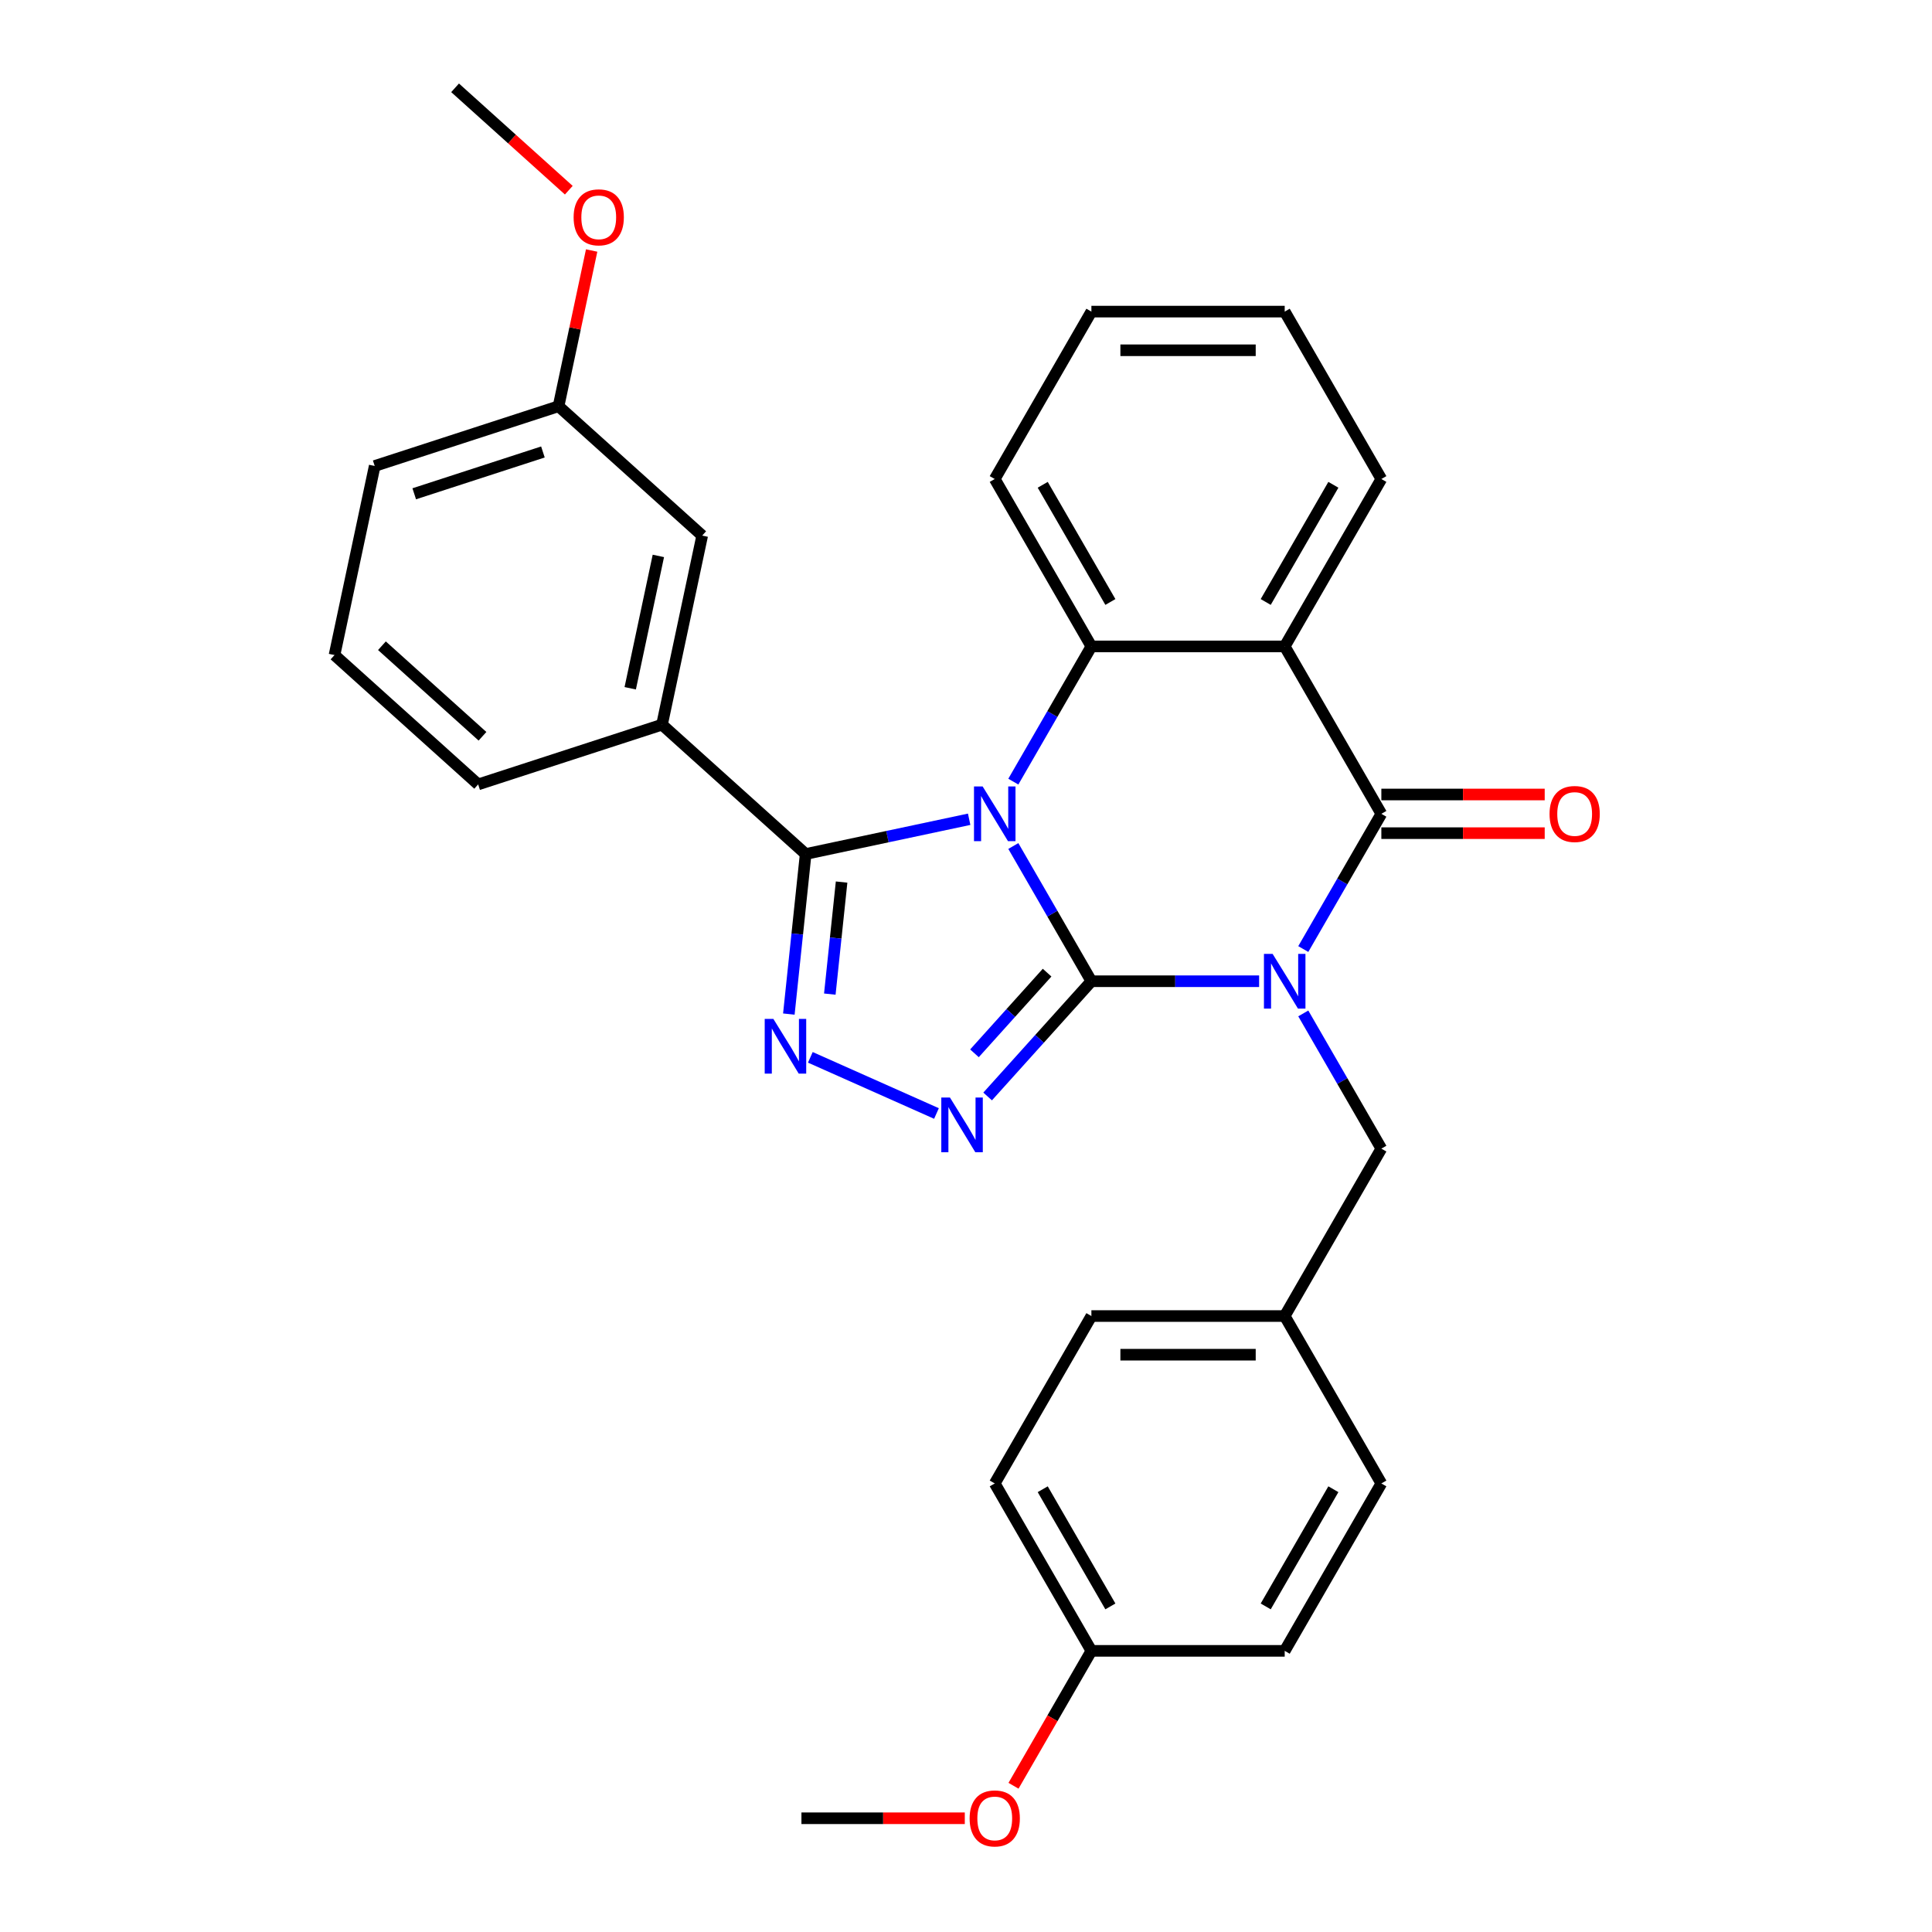 <?xml version='1.0' encoding='iso-8859-1'?>
<svg version='1.1' baseProfile='full'
              xmlns='http://www.w3.org/2000/svg'
                      xmlns:rdkit='http://www.rdkit.org/xml'
                      xmlns:xlink='http://www.w3.org/1999/xlink'
                  xml:space='preserve'
width='1000px' height='1000px' viewBox='0 0 1000 1000'>
<!-- END OF HEADER -->
<rect style='opacity:1.0;fill:#FFFFFF;stroke:none' width='1000' height='1000' x='0' y='0'> </rect>
<path class='bond-0' d='M 564.905,507.884 L 544.701,472.89' style='fill:none;fill-rule:evenodd;stroke:#000000;stroke-width:6px;stroke-linecap:butt;stroke-linejoin:miter;stroke-opacity:1' />
<path class='bond-0' d='M 544.701,472.89 L 524.498,437.896' style='fill:none;fill-rule:evenodd;stroke:#0000FF;stroke-width:6px;stroke-linecap:butt;stroke-linejoin:miter;stroke-opacity:1' />
<path class='bond-1' d='M 564.905,507.884 L 608.311,507.884' style='fill:none;fill-rule:evenodd;stroke:#000000;stroke-width:6px;stroke-linecap:butt;stroke-linejoin:miter;stroke-opacity:1' />
<path class='bond-1' d='M 608.311,507.884 L 651.718,507.884' style='fill:none;fill-rule:evenodd;stroke:#0000FF;stroke-width:6px;stroke-linecap:butt;stroke-linejoin:miter;stroke-opacity:1' />
<path class='bond-4' d='M 564.905,507.884 L 538.051,537.708' style='fill:none;fill-rule:evenodd;stroke:#000000;stroke-width:6px;stroke-linecap:butt;stroke-linejoin:miter;stroke-opacity:1' />
<path class='bond-4' d='M 538.051,537.708 L 511.197,567.532' style='fill:none;fill-rule:evenodd;stroke:#0000FF;stroke-width:6px;stroke-linecap:butt;stroke-linejoin:miter;stroke-opacity:1' />
<path class='bond-4' d='M 541.978,503.441 L 523.18,524.318' style='fill:none;fill-rule:evenodd;stroke:#000000;stroke-width:6px;stroke-linecap:butt;stroke-linejoin:miter;stroke-opacity:1' />
<path class='bond-4' d='M 523.18,524.318 L 504.382,545.195' style='fill:none;fill-rule:evenodd;stroke:#0000FF;stroke-width:6px;stroke-linecap:butt;stroke-linejoin:miter;stroke-opacity:1' />
<path class='bond-3' d='M 501.637,424.049 L 459.324,433.043' style='fill:none;fill-rule:evenodd;stroke:#0000FF;stroke-width:6px;stroke-linecap:butt;stroke-linejoin:miter;stroke-opacity:1' />
<path class='bond-3' d='M 459.324,433.043 L 417.011,442.037' style='fill:none;fill-rule:evenodd;stroke:#000000;stroke-width:6px;stroke-linecap:butt;stroke-linejoin:miter;stroke-opacity:1' />
<path class='bond-5' d='M 524.498,404.573 L 544.701,369.579' style='fill:none;fill-rule:evenodd;stroke:#0000FF;stroke-width:6px;stroke-linecap:butt;stroke-linejoin:miter;stroke-opacity:1' />
<path class='bond-5' d='M 544.701,369.579 L 564.905,334.585' style='fill:none;fill-rule:evenodd;stroke:#000000;stroke-width:6px;stroke-linecap:butt;stroke-linejoin:miter;stroke-opacity:1' />
<path class='bond-2' d='M 674.578,491.223 L 694.782,456.229' style='fill:none;fill-rule:evenodd;stroke:#0000FF;stroke-width:6px;stroke-linecap:butt;stroke-linejoin:miter;stroke-opacity:1' />
<path class='bond-2' d='M 694.782,456.229 L 714.986,421.235' style='fill:none;fill-rule:evenodd;stroke:#000000;stroke-width:6px;stroke-linecap:butt;stroke-linejoin:miter;stroke-opacity:1' />
<path class='bond-9' d='M 674.578,524.545 L 694.782,559.539' style='fill:none;fill-rule:evenodd;stroke:#0000FF;stroke-width:6px;stroke-linecap:butt;stroke-linejoin:miter;stroke-opacity:1' />
<path class='bond-9' d='M 694.782,559.539 L 714.986,594.533' style='fill:none;fill-rule:evenodd;stroke:#000000;stroke-width:6px;stroke-linecap:butt;stroke-linejoin:miter;stroke-opacity:1' />
<path class='bond-7' d='M 714.986,421.235 L 664.959,334.585' style='fill:none;fill-rule:evenodd;stroke:#000000;stroke-width:6px;stroke-linecap:butt;stroke-linejoin:miter;stroke-opacity:1' />
<path class='bond-10' d='M 714.986,431.24 L 757.262,431.24' style='fill:none;fill-rule:evenodd;stroke:#000000;stroke-width:6px;stroke-linecap:butt;stroke-linejoin:miter;stroke-opacity:1' />
<path class='bond-10' d='M 757.262,431.24 L 799.539,431.24' style='fill:none;fill-rule:evenodd;stroke:#FF0000;stroke-width:6px;stroke-linecap:butt;stroke-linejoin:miter;stroke-opacity:1' />
<path class='bond-10' d='M 714.986,411.229 L 757.262,411.229' style='fill:none;fill-rule:evenodd;stroke:#000000;stroke-width:6px;stroke-linecap:butt;stroke-linejoin:miter;stroke-opacity:1' />
<path class='bond-10' d='M 757.262,411.229 L 799.539,411.229' style='fill:none;fill-rule:evenodd;stroke:#FF0000;stroke-width:6px;stroke-linecap:butt;stroke-linejoin:miter;stroke-opacity:1' />
<path class='bond-8' d='M 417.011,442.037 L 342.656,375.088' style='fill:none;fill-rule:evenodd;stroke:#000000;stroke-width:6px;stroke-linecap:butt;stroke-linejoin:miter;stroke-opacity:1' />
<path class='bond-30' d='M 417.011,442.037 L 412.657,483.459' style='fill:none;fill-rule:evenodd;stroke:#000000;stroke-width:6px;stroke-linecap:butt;stroke-linejoin:miter;stroke-opacity:1' />
<path class='bond-30' d='M 412.657,483.459 L 408.303,524.882' style='fill:none;fill-rule:evenodd;stroke:#0000FF;stroke-width:6px;stroke-linecap:butt;stroke-linejoin:miter;stroke-opacity:1' />
<path class='bond-30' d='M 435.606,456.555 L 432.558,485.551' style='fill:none;fill-rule:evenodd;stroke:#000000;stroke-width:6px;stroke-linecap:butt;stroke-linejoin:miter;stroke-opacity:1' />
<path class='bond-30' d='M 432.558,485.551 L 429.511,514.547' style='fill:none;fill-rule:evenodd;stroke:#0000FF;stroke-width:6px;stroke-linecap:butt;stroke-linejoin:miter;stroke-opacity:1' />
<path class='bond-6' d='M 484.715,576.343 L 419.431,547.277' style='fill:none;fill-rule:evenodd;stroke:#0000FF;stroke-width:6px;stroke-linecap:butt;stroke-linejoin:miter;stroke-opacity:1' />
<path class='bond-15' d='M 564.905,334.585 L 514.878,247.936' style='fill:none;fill-rule:evenodd;stroke:#000000;stroke-width:6px;stroke-linecap:butt;stroke-linejoin:miter;stroke-opacity:1' />
<path class='bond-15' d='M 574.731,311.583 L 539.712,250.928' style='fill:none;fill-rule:evenodd;stroke:#000000;stroke-width:6px;stroke-linecap:butt;stroke-linejoin:miter;stroke-opacity:1' />
<path class='bond-31' d='M 564.905,334.585 L 664.959,334.585' style='fill:none;fill-rule:evenodd;stroke:#000000;stroke-width:6px;stroke-linecap:butt;stroke-linejoin:miter;stroke-opacity:1' />
<path class='bond-13' d='M 664.959,334.585 L 714.986,247.936' style='fill:none;fill-rule:evenodd;stroke:#000000;stroke-width:6px;stroke-linecap:butt;stroke-linejoin:miter;stroke-opacity:1' />
<path class='bond-13' d='M 655.133,311.583 L 690.152,250.928' style='fill:none;fill-rule:evenodd;stroke:#000000;stroke-width:6px;stroke-linecap:butt;stroke-linejoin:miter;stroke-opacity:1' />
<path class='bond-11' d='M 342.656,375.088 L 363.458,277.22' style='fill:none;fill-rule:evenodd;stroke:#000000;stroke-width:6px;stroke-linecap:butt;stroke-linejoin:miter;stroke-opacity:1' />
<path class='bond-11' d='M 326.203,356.247 L 340.765,287.74' style='fill:none;fill-rule:evenodd;stroke:#000000;stroke-width:6px;stroke-linecap:butt;stroke-linejoin:miter;stroke-opacity:1' />
<path class='bond-21' d='M 342.656,375.088 L 247.499,406.006' style='fill:none;fill-rule:evenodd;stroke:#000000;stroke-width:6px;stroke-linecap:butt;stroke-linejoin:miter;stroke-opacity:1' />
<path class='bond-12' d='M 714.986,594.533 L 664.959,681.182' style='fill:none;fill-rule:evenodd;stroke:#000000;stroke-width:6px;stroke-linecap:butt;stroke-linejoin:miter;stroke-opacity:1' />
<path class='bond-14' d='M 363.458,277.22 L 289.104,210.271' style='fill:none;fill-rule:evenodd;stroke:#000000;stroke-width:6px;stroke-linecap:butt;stroke-linejoin:miter;stroke-opacity:1' />
<path class='bond-17' d='M 664.959,681.182 L 714.986,767.832' style='fill:none;fill-rule:evenodd;stroke:#000000;stroke-width:6px;stroke-linecap:butt;stroke-linejoin:miter;stroke-opacity:1' />
<path class='bond-18' d='M 664.959,681.182 L 564.905,681.182' style='fill:none;fill-rule:evenodd;stroke:#000000;stroke-width:6px;stroke-linecap:butt;stroke-linejoin:miter;stroke-opacity:1' />
<path class='bond-18' d='M 649.951,701.193 L 579.913,701.193' style='fill:none;fill-rule:evenodd;stroke:#000000;stroke-width:6px;stroke-linecap:butt;stroke-linejoin:miter;stroke-opacity:1' />
<path class='bond-28' d='M 714.986,247.936 L 664.959,161.287' style='fill:none;fill-rule:evenodd;stroke:#000000;stroke-width:6px;stroke-linecap:butt;stroke-linejoin:miter;stroke-opacity:1' />
<path class='bond-22' d='M 289.104,210.271 L 297.67,169.968' style='fill:none;fill-rule:evenodd;stroke:#000000;stroke-width:6px;stroke-linecap:butt;stroke-linejoin:miter;stroke-opacity:1' />
<path class='bond-22' d='M 297.67,169.968 L 306.237,129.665' style='fill:none;fill-rule:evenodd;stroke:#FF0000;stroke-width:6px;stroke-linecap:butt;stroke-linejoin:miter;stroke-opacity:1' />
<path class='bond-34' d='M 289.104,210.271 L 193.947,241.19' style='fill:none;fill-rule:evenodd;stroke:#000000;stroke-width:6px;stroke-linecap:butt;stroke-linejoin:miter;stroke-opacity:1' />
<path class='bond-34' d='M 281.014,233.94 L 214.404,255.583' style='fill:none;fill-rule:evenodd;stroke:#000000;stroke-width:6px;stroke-linecap:butt;stroke-linejoin:miter;stroke-opacity:1' />
<path class='bond-29' d='M 514.878,247.936 L 564.905,161.287' style='fill:none;fill-rule:evenodd;stroke:#000000;stroke-width:6px;stroke-linecap:butt;stroke-linejoin:miter;stroke-opacity:1' />
<path class='bond-16' d='M 564.905,854.481 L 514.878,767.832' style='fill:none;fill-rule:evenodd;stroke:#000000;stroke-width:6px;stroke-linecap:butt;stroke-linejoin:miter;stroke-opacity:1' />
<path class='bond-16' d='M 574.731,831.478 L 539.712,770.824' style='fill:none;fill-rule:evenodd;stroke:#000000;stroke-width:6px;stroke-linecap:butt;stroke-linejoin:miter;stroke-opacity:1' />
<path class='bond-23' d='M 564.905,854.481 L 544.747,889.395' style='fill:none;fill-rule:evenodd;stroke:#000000;stroke-width:6px;stroke-linecap:butt;stroke-linejoin:miter;stroke-opacity:1' />
<path class='bond-23' d='M 544.747,889.395 L 524.59,924.309' style='fill:none;fill-rule:evenodd;stroke:#FF0000;stroke-width:6px;stroke-linecap:butt;stroke-linejoin:miter;stroke-opacity:1' />
<path class='bond-33' d='M 564.905,854.481 L 664.959,854.481' style='fill:none;fill-rule:evenodd;stroke:#000000;stroke-width:6px;stroke-linecap:butt;stroke-linejoin:miter;stroke-opacity:1' />
<path class='bond-19' d='M 714.986,767.832 L 664.959,854.481' style='fill:none;fill-rule:evenodd;stroke:#000000;stroke-width:6px;stroke-linecap:butt;stroke-linejoin:miter;stroke-opacity:1' />
<path class='bond-19' d='M 690.152,770.824 L 655.133,831.478' style='fill:none;fill-rule:evenodd;stroke:#000000;stroke-width:6px;stroke-linecap:butt;stroke-linejoin:miter;stroke-opacity:1' />
<path class='bond-20' d='M 564.905,681.182 L 514.878,767.832' style='fill:none;fill-rule:evenodd;stroke:#000000;stroke-width:6px;stroke-linecap:butt;stroke-linejoin:miter;stroke-opacity:1' />
<path class='bond-24' d='M 247.499,406.006 L 173.144,339.057' style='fill:none;fill-rule:evenodd;stroke:#000000;stroke-width:6px;stroke-linecap:butt;stroke-linejoin:miter;stroke-opacity:1' />
<path class='bond-24' d='M 249.736,381.093 L 197.687,334.229' style='fill:none;fill-rule:evenodd;stroke:#000000;stroke-width:6px;stroke-linecap:butt;stroke-linejoin:miter;stroke-opacity:1' />
<path class='bond-26' d='M 294.405,98.446 L 264.978,71.95' style='fill:none;fill-rule:evenodd;stroke:#FF0000;stroke-width:6px;stroke-linecap:butt;stroke-linejoin:miter;stroke-opacity:1' />
<path class='bond-26' d='M 264.978,71.95 L 235.552,45.455' style='fill:none;fill-rule:evenodd;stroke:#000000;stroke-width:6px;stroke-linecap:butt;stroke-linejoin:miter;stroke-opacity:1' />
<path class='bond-27' d='M 499.377,941.13 L 457.1,941.13' style='fill:none;fill-rule:evenodd;stroke:#FF0000;stroke-width:6px;stroke-linecap:butt;stroke-linejoin:miter;stroke-opacity:1' />
<path class='bond-27' d='M 457.1,941.13 L 414.824,941.13' style='fill:none;fill-rule:evenodd;stroke:#000000;stroke-width:6px;stroke-linecap:butt;stroke-linejoin:miter;stroke-opacity:1' />
<path class='bond-25' d='M 173.144,339.057 L 193.947,241.19' style='fill:none;fill-rule:evenodd;stroke:#000000;stroke-width:6px;stroke-linecap:butt;stroke-linejoin:miter;stroke-opacity:1' />
<path class='bond-32' d='M 664.959,161.287 L 564.905,161.287' style='fill:none;fill-rule:evenodd;stroke:#000000;stroke-width:6px;stroke-linecap:butt;stroke-linejoin:miter;stroke-opacity:1' />
<path class='bond-32' d='M 649.951,181.298 L 579.913,181.298' style='fill:none;fill-rule:evenodd;stroke:#000000;stroke-width:6px;stroke-linecap:butt;stroke-linejoin:miter;stroke-opacity:1' />
<path  class='atom-1' d='M 508.618 407.075
L 517.898 422.075
Q 518.818 423.555, 520.298 426.235
Q 521.778 428.915, 521.858 429.075
L 521.858 407.075
L 525.618 407.075
L 525.618 435.395
L 521.738 435.395
L 511.778 418.995
Q 510.618 417.075, 509.378 414.875
Q 508.178 412.675, 507.818 411.995
L 507.818 435.395
L 504.138 435.395
L 504.138 407.075
L 508.618 407.075
' fill='#0000FF'/>
<path  class='atom-2' d='M 658.699 493.724
L 667.979 508.724
Q 668.899 510.204, 670.379 512.884
Q 671.859 515.564, 671.939 515.724
L 671.939 493.724
L 675.699 493.724
L 675.699 522.044
L 671.819 522.044
L 661.859 505.644
Q 660.699 503.724, 659.459 501.524
Q 658.259 499.324, 657.899 498.644
L 657.899 522.044
L 654.219 522.044
L 654.219 493.724
L 658.699 493.724
' fill='#0000FF'/>
<path  class='atom-5' d='M 491.696 568.078
L 500.976 583.078
Q 501.896 584.558, 503.376 587.238
Q 504.856 589.918, 504.936 590.078
L 504.936 568.078
L 508.696 568.078
L 508.696 596.398
L 504.816 596.398
L 494.856 579.998
Q 493.696 578.078, 492.456 575.878
Q 491.256 573.678, 490.896 572.998
L 490.896 596.398
L 487.216 596.398
L 487.216 568.078
L 491.696 568.078
' fill='#0000FF'/>
<path  class='atom-7' d='M 400.292 527.383
L 409.572 542.383
Q 410.492 543.863, 411.972 546.543
Q 413.452 549.223, 413.532 549.383
L 413.532 527.383
L 417.292 527.383
L 417.292 555.703
L 413.412 555.703
L 403.452 539.303
Q 402.292 537.383, 401.052 535.183
Q 399.852 532.983, 399.492 532.303
L 399.492 555.703
L 395.812 555.703
L 395.812 527.383
L 400.292 527.383
' fill='#0000FF'/>
<path  class='atom-11' d='M 802.04 421.315
Q 802.04 414.515, 805.4 410.715
Q 808.76 406.915, 815.04 406.915
Q 821.32 406.915, 824.68 410.715
Q 828.04 414.515, 828.04 421.315
Q 828.04 428.195, 824.64 432.115
Q 821.24 435.995, 815.04 435.995
Q 808.8 435.995, 805.4 432.115
Q 802.04 428.235, 802.04 421.315
M 815.04 432.795
Q 819.36 432.795, 821.68 429.915
Q 824.04 426.995, 824.04 421.315
Q 824.04 415.755, 821.68 412.955
Q 819.36 410.115, 815.04 410.115
Q 810.72 410.115, 808.36 412.915
Q 806.04 415.715, 806.04 421.315
Q 806.04 427.035, 808.36 429.915
Q 810.72 432.795, 815.04 432.795
' fill='#FF0000'/>
<path  class='atom-23' d='M 296.906 112.484
Q 296.906 105.684, 300.266 101.884
Q 303.626 98.084, 309.906 98.084
Q 316.186 98.084, 319.546 101.884
Q 322.906 105.684, 322.906 112.484
Q 322.906 119.364, 319.506 123.284
Q 316.106 127.164, 309.906 127.164
Q 303.666 127.164, 300.266 123.284
Q 296.906 119.404, 296.906 112.484
M 309.906 123.964
Q 314.226 123.964, 316.546 121.084
Q 318.906 118.164, 318.906 112.484
Q 318.906 106.924, 316.546 104.124
Q 314.226 101.284, 309.906 101.284
Q 305.586 101.284, 303.226 104.084
Q 300.906 106.884, 300.906 112.484
Q 300.906 118.204, 303.226 121.084
Q 305.586 123.964, 309.906 123.964
' fill='#FF0000'/>
<path  class='atom-24' d='M 501.878 941.21
Q 501.878 934.41, 505.238 930.61
Q 508.598 926.81, 514.878 926.81
Q 521.158 926.81, 524.518 930.61
Q 527.878 934.41, 527.878 941.21
Q 527.878 948.09, 524.478 952.01
Q 521.078 955.89, 514.878 955.89
Q 508.638 955.89, 505.238 952.01
Q 501.878 948.13, 501.878 941.21
M 514.878 952.69
Q 519.198 952.69, 521.518 949.81
Q 523.878 946.89, 523.878 941.21
Q 523.878 935.65, 521.518 932.85
Q 519.198 930.01, 514.878 930.01
Q 510.558 930.01, 508.198 932.81
Q 505.878 935.61, 505.878 941.21
Q 505.878 946.93, 508.198 949.81
Q 510.558 952.69, 514.878 952.69
' fill='#FF0000'/>
</svg>
